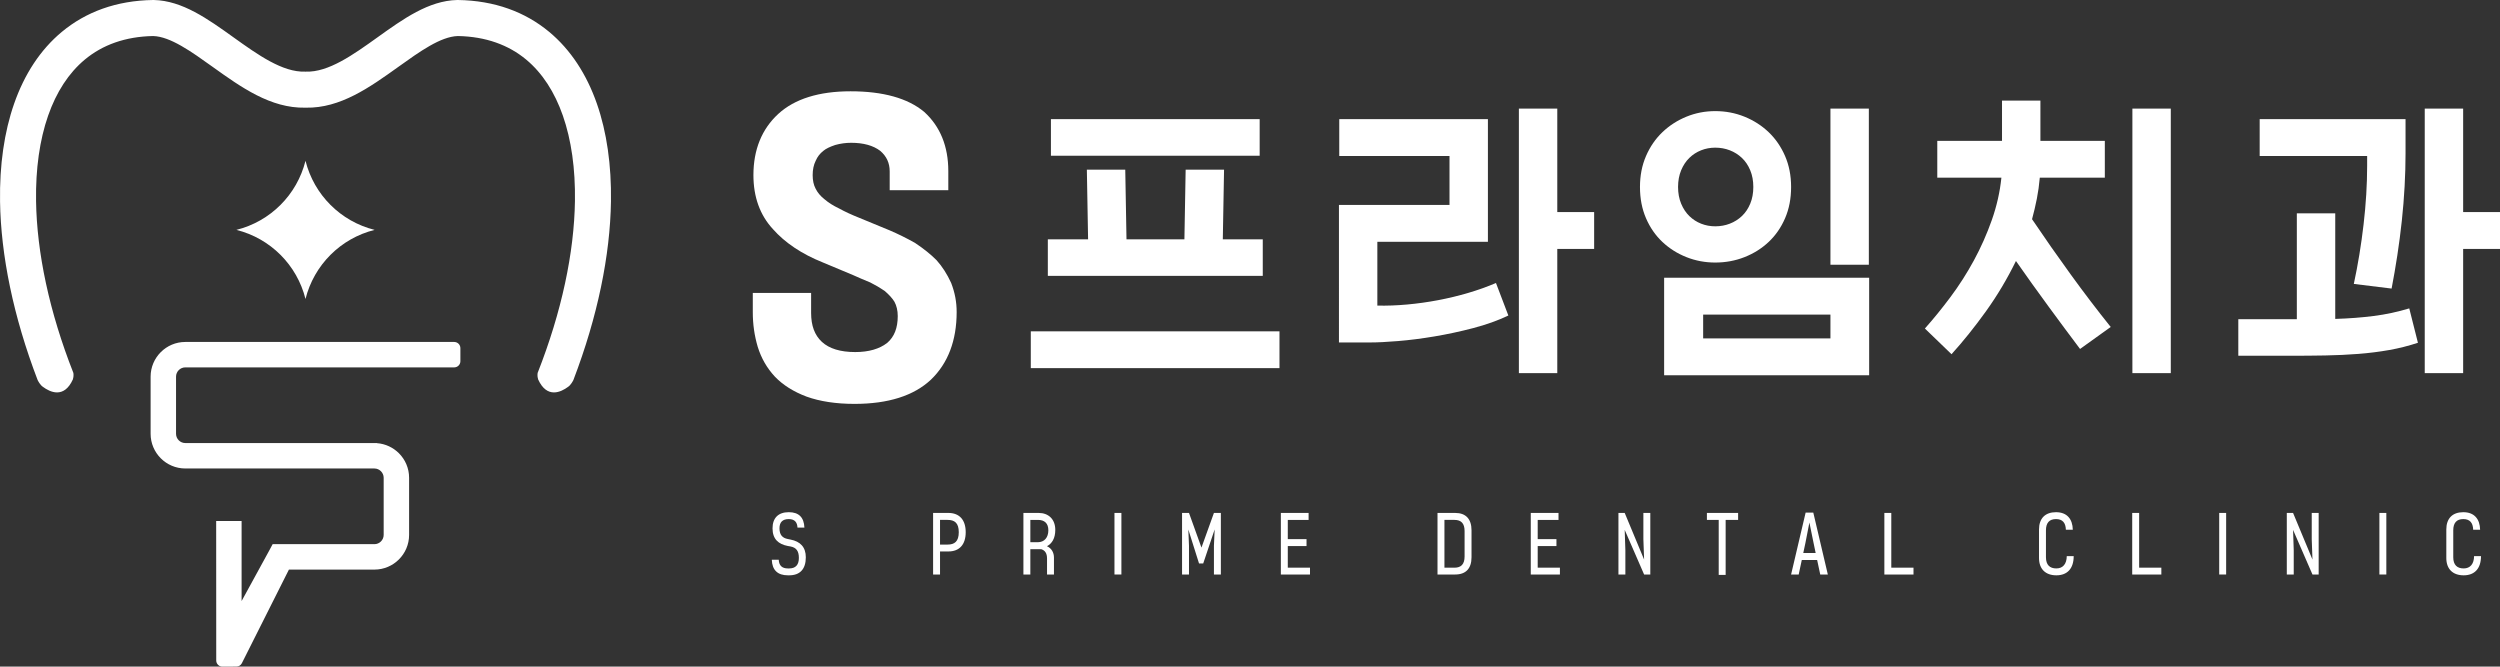 <?xml version="1.0" encoding="utf-8"?>
<!-- Generator: Adobe Illustrator 16.0.0, SVG Export Plug-In . SVG Version: 6.00 Build 0)  -->
<!DOCTYPE svg PUBLIC "-//W3C//DTD SVG 1.1//EN" "http://www.w3.org/Graphics/SVG/1.1/DTD/svg11.dtd">
<svg version="1.1" id="Layer_1" xmlns="http://www.w3.org/2000/svg" xmlns:xlink="http://www.w3.org/1999/xlink" x="0px" y="0px"
	 width="686.439px" height="183.04px" viewBox="0 0 686.439 183.04" enable-background="new 0 0 686.439 183.04"
	 xml:space="preserve">
<rect x="0" y="0" width="686.439" height="183.04" fill="#333333" stroke="none"/>
<g>
	<g>
		<path fill="#FFFFFF" d="M283.032,101.087v-10.12h68.283v10.12H283.032z M287.708,75.746V65.712h11.055l-0.339-19.133h10.544
			l0.34,19.133h15.902l0.34-19.133h10.544l-0.341,19.133h10.971v10.034H287.708z M288.559,42.752V32.718h57.315v10.034H288.559z"/>
		<path fill="#FFFFFF" d="M397.999,56.273V42.837h-30.271V32.718h40.816v33.674h-30.358V83.91c2.607,0.057,5.328-0.042,8.163-0.297
			c2.835-0.256,5.669-0.651,8.505-1.19c2.833-0.538,5.597-1.205,8.29-1.999c2.691-0.793,5.229-1.701,7.611-2.721l3.401,8.929
			c-2.836,1.36-6.037,2.508-9.608,3.444c-3.572,0.936-7.131,1.701-10.673,2.296c-3.544,0.595-6.874,1.021-9.991,1.275
			c-3.119,0.255-5.642,0.382-7.568,0.382h-8.674V56.273H397.999z M417.048,29.827h10.544v28.402h10.12v10.119h-10.12v34.1h-10.544
			V29.827z"/>
		<path fill="#FFFFFF" d="M450.296,51.341c0-3.117,0.553-5.953,1.659-8.503c1.104-2.551,2.605-4.733,4.505-6.548
			c1.898-1.813,4.097-3.231,6.591-4.252c2.495-1.02,5.131-1.53,7.909-1.53c2.833,0,5.513,0.51,8.035,1.53
			c2.521,1.021,4.732,2.438,6.633,4.252c1.899,1.815,3.402,3.997,4.508,6.548c1.105,2.551,1.658,5.386,1.658,8.503
			c0,3.176-0.553,6.038-1.658,8.588c-1.105,2.551-2.608,4.72-4.508,6.505c-1.9,1.786-4.111,3.176-6.633,4.167
			c-2.522,0.993-5.202,1.488-8.035,1.488c-2.778,0-5.414-0.496-7.909-1.488c-2.494-0.991-4.692-2.381-6.591-4.167
			c-1.899-1.786-3.4-3.954-4.505-6.505C450.849,57.378,450.296,54.517,450.296,51.341z M456.929,76.256h56.294v26.786h-56.294
			V76.256z M460.755,51.341c0,1.701,0.283,3.231,0.851,4.592c0.566,1.361,1.319,2.495,2.254,3.402
			c0.935,0.907,2.011,1.602,3.231,2.083c1.219,0.482,2.508,0.722,3.869,0.722c1.416,0,2.749-0.24,3.996-0.722
			c1.247-0.481,2.353-1.176,3.316-2.083c0.964-0.907,1.729-2.041,2.297-3.402c0.565-1.36,0.849-2.891,0.849-4.592
			c0-1.701-0.283-3.231-0.849-4.592c-0.568-1.361-1.333-2.494-2.297-3.401c-0.964-0.906-2.069-1.601-3.316-2.083
			c-1.247-0.481-2.58-0.723-3.996-0.723c-1.361,0-2.65,0.242-3.869,0.723c-1.221,0.482-2.297,1.177-3.231,2.083
			c-0.935,0.908-1.688,2.041-2.254,3.401C461.038,48.11,460.755,49.64,460.755,51.341z M502.593,86.376h-34.949v6.547h34.949V86.376
			z M502.593,29.827h10.545v42.857h-10.545V29.827z"/>
		<path fill="#FFFFFF" d="M560.077,48.79c-0.171,1.984-0.44,3.912-0.809,5.782c-0.37,1.871-0.809,3.742-1.318,5.613
			c3.402,5.046,6.931,10.091,10.588,15.136c3.655,5.046,7.326,9.864,11.012,14.457l-8.418,6.037
			c-2.609-3.457-5.473-7.313-8.589-11.565c-3.118-4.251-6.123-8.446-9.014-12.585c-2.382,4.876-5.117,9.468-8.206,13.775
			c-3.092,4.309-6.251,8.249-9.482,11.821l-7.313-7.059c2.325-2.607,4.664-5.484,7.017-8.631c2.352-3.147,4.492-6.491,6.42-10.035
			c1.926-3.542,3.572-7.241,4.933-11.097c1.36-3.854,2.238-7.738,2.636-11.65H531.93V38.67h17.772V27.616h10.545V38.67h17.687v10.12
			H560.077z M585.502,29.827h10.545v72.621h-10.545V29.827z"/>
		<path fill="#FFFFFF" d="M663.905,94.114c-2.552,0.851-5.188,1.516-7.908,1.998c-2.723,0.481-5.543,0.836-8.462,1.063
			c-2.92,0.226-5.938,0.368-9.057,0.425c-3.118,0.056-6.378,0.085-9.778,0.085h-14.115V87.651h14.029h2.041V58.569H641.2v28.997
			c3.742-0.113,7.271-0.383,10.587-0.808s6.56-1.119,9.737-2.083L663.905,94.114z M646.302,77.957
			c1.135-5.272,2.026-10.714,2.679-16.326c0.651-5.613,0.978-10.97,0.978-16.072v-2.721h-29.507V32.718h40.052v9.439
			c0,2.891-0.084,5.896-0.255,9.014c-0.17,3.118-0.425,6.264-0.765,9.438c-0.341,3.176-0.753,6.335-1.232,9.482
			c-0.483,3.146-1.008,6.193-1.574,9.141L646.302,77.957z M665.775,29.827h10.545v28.402h10.119v10.119H676.32v34.1h-10.545V29.827z
			"/>
		<path fill="#FFFFFF" d="M261.188,77.751l-0.047-0.111c-1.094-2.388-2.432-4.468-3.974-6.183l-0.071-0.073
			c-1.578-1.579-3.482-3.104-5.82-4.662l-0.128-0.078c-2.299-1.288-4.555-2.401-6.899-3.406l-8.292-3.419
			c-2.188-0.875-3.93-1.681-5.484-2.535l-0.101-0.052c-1.582-0.753-2.89-1.581-3.996-2.529l-0.05-0.042
			c-1.081-0.864-1.834-1.768-2.373-2.844l-0.022-0.045c-0.526-0.987-0.794-2.228-0.794-3.686c0-1.504,0.274-2.817,0.816-3.902
			l0.042-0.089c0.473-1.081,1.128-1.926,2.063-2.659l0.042-0.035c0.692-0.577,1.723-1.083,3.241-1.593
			c1.462-0.402,2.893-0.598,4.37-0.598c3.366,0,6.049,0.744,7.976,2.21c1.749,1.495,2.601,3.342,2.601,5.644v5.157h16.095v-5.242
			c0-6.775-2.214-12.231-6.58-16.218l-0.064-0.057c-4.486-3.738-11.28-5.634-20.196-5.634c-8.674,0-15.348,2.087-19.84,6.205
			c-4.532,4.162-6.83,9.818-6.83,16.81c0,5.993,1.798,10.976,5.344,14.811c3.329,3.772,7.942,6.856,13.711,9.165l8.299,3.472
			c1.492,0.664,3.033,1.349,4.733,2.03c1.388,0.697,2.716,1.478,3.952,2.322c1.228,1.06,2.053,1.972,2.665,2.94
			c0.604,1.09,0.923,2.455,0.923,3.95c0,3.28-0.94,5.688-2.873,7.359c-2.139,1.683-5.103,2.537-8.808,2.537
			c-4.069,0-7.147-0.943-9.149-2.802c-1.99-1.847-2.957-4.445-2.957-7.943v-5.497H206.7v5.327c0,3.277,0.442,6.375,1.354,9.472
			l0.01,0.031c0.975,3.119,2.504,5.777,4.674,8.13l0.025,0.026c2.205,2.302,5.136,4.148,8.707,5.488l0.025,0.009
			c3.667,1.317,8.092,1.985,13.15,1.985c9.225,0,16.277-2.236,20.977-6.659c4.682-4.494,7.055-10.74,7.055-18.566
			C262.677,82.946,262.19,80.355,261.188,77.751z"/>
	</g>
	<g>
		<g>
			<path fill="#FFFFFF" d="M220.871,144.868h-1.903c-0.062-1.418-0.73-2.341-2.392-2.341c-1.7,0-2.552,0.855-2.552,2.544
				c0,1.824,0.852,2.656,2.269,2.926l0.77,0.158c2.675,0.518,4.194,2.07,4.194,4.862c0,3.265-1.621,4.952-4.559,4.952h-0.364
				c-2.796,0-4.315-1.418-4.417-4.277h1.905c0.08,1.644,0.951,2.387,2.512,2.387h0.364c1.742,0,2.653-0.969,2.653-2.881
				c0-1.847-0.668-2.837-2.289-3.152l-0.77-0.135c-2.532-0.495-4.173-1.869-4.173-4.84c0-2.859,1.6-4.435,4.456-4.435
				C219.352,140.636,220.749,142.054,220.871,144.868z"/>
			<path fill="#FFFFFF" d="M265.16,146.129c0,3.398-1.722,5.289-4.761,5.289h-2.289v6.326h-1.904v-16.906h4.193
				C263.438,140.838,265.16,142.752,265.16,146.129z M263.256,146.129c0-2.545-1.154-3.377-3.06-3.377h-2.086v6.775h2.086
				C262.102,149.528,263.256,148.672,263.256,146.129z"/>
			<path fill="#FFFFFF" d="M289.392,153.107v4.638h-1.904v-4.412c0-1.373-0.526-2.207-1.602-2.544h-2.978v6.956h-1.904v-16.906
				h4.193c2.654,0,4.559,1.688,4.559,4.66c0,2.318-0.912,3.76-2.289,4.479C288.743,150.542,289.392,151.734,289.392,153.107z
				 M284.995,142.752h-2.087v6.123h2.087c1.722,0,2.856-1.261,2.856-3.265C287.852,143.698,286.817,142.752,284.995,142.752z"/>
			<path fill="#FFFFFF" d="M307.91,157.745h-1.904v-16.906h1.904V157.745z"/>
			<path fill="#FFFFFF" d="M326.468,140.838l3.424,9.522l3.424-9.522h1.904v16.906h-1.904v-7.902l0.202-4.479l-3.14,9.342h-1.154
				l-2.938-9.32l0.182,4.457v7.902h-1.904v-16.906H326.468z"/>
			<path fill="#FFFFFF" d="M351.692,140.838h7.617v1.914h-5.713v5.289h5.145v1.891h-5.145v5.943h6.098v1.869h-8.002V140.838z"/>
			<path fill="#FFFFFF" d="M399.565,157.745h-4.861v-16.906h4.861c2.938,0,4.478,1.688,4.478,4.772v7.406
				C404.043,156.079,402.503,157.745,399.565,157.745z M396.608,155.875h2.756c1.822,0,2.775-0.968,2.775-3.084v-6.978
				c0-2.116-0.953-3.062-2.775-3.062h-2.756V155.875z"/>
			<path fill="#FFFFFF" d="M420.313,140.838h7.616v1.914h-5.713v5.289h5.146v1.891h-5.146v5.943h6.099v1.869h-8.002V140.838z"/>
			<path fill="#FFFFFF" d="M446.104,140.838l5.328,12.809l-0.202-5.605v-7.203h1.904v16.906h-1.702l-5.328-12.246l0.183,5.605v6.641
				h-1.904v-16.906H446.104z"/>
			<path fill="#FFFFFF" d="M477.243,142.752h-3.424v15.104h-1.904v-15.104h-3.241v-1.914h8.569V142.752z"/>
			<path fill="#FFFFFF" d="M499.793,157.745l-0.851-3.984h-4.213l-0.852,3.984h-2.087l3.991-16.996h2.107l3.989,16.996H499.793z
				 M498.536,151.846l-0.586-2.814l-1.135-5.559l-1.095,5.627l-0.587,2.746H498.536z"/>
			<path fill="#FFFFFF" d="M525.401,157.745h-8.002v-16.906h1.904v15.037h6.098V157.745z"/>
			<path fill="#FFFFFF" d="M567.482,152.702h1.903c0,3.377-1.721,5.268-4.76,5.268c-2.938,0-4.762-1.688-4.762-4.75v-7.834
				c0-3.061,1.702-4.749,4.66-4.749c3.019,0,4.558,1.868,4.619,4.817h-1.904c-0.061-1.914-0.912-2.927-2.715-2.927
				c-1.804,0-2.755,1.013-2.755,3.084v7.406c0,2.093,1.054,3.062,2.856,3.062C566.448,156.079,567.462,154.818,567.482,152.702z"/>
			<path fill="#FFFFFF" d="M593.455,157.745h-8.002v-16.906h1.904v15.037h6.098V157.745z"/>
			<path fill="#FFFFFF" d="M611.244,157.745h-1.904v-16.906h1.904V157.745z"/>
			<path fill="#FFFFFF" d="M629.62,140.838l5.327,12.809l-0.202-5.605v-7.203h1.904v16.906h-1.702l-5.327-12.246l0.182,5.605v6.641
				h-1.903v-16.906H629.62z"/>
			<path fill="#FFFFFF" d="M655.229,157.745h-1.904v-16.906h1.904V157.745z"/>
			<path fill="#FFFFFF" d="M679.318,152.702h1.903c0,3.377-1.721,5.268-4.76,5.268c-2.938,0-4.762-1.688-4.762-4.75v-7.834
				c0-3.061,1.702-4.749,4.66-4.749c3.019,0,4.558,1.868,4.619,4.817h-1.904c-0.061-1.914-0.912-2.927-2.715-2.927
				c-1.804,0-2.755,1.013-2.755,3.084v7.406c0,2.093,1.054,3.062,2.856,3.062C678.284,156.079,679.298,154.818,679.318,152.702z"/>
		</g>
	</g>
</g>
<g>
	<path fill="#FFFFFF" d="M102.811,128.633H50.873c-2.619,0-5.001-1.07-6.723-2.791c-1.722-1.723-2.795-4.107-2.795-6.725v-15.706
		c0-2.62,1.073-5.004,2.795-6.726c1.722-1.724,4.103-2.792,6.723-2.792h73.846c0.933,0,1.692,0.76,1.692,1.696v3.593
		c0,0.93-0.76,1.692-1.692,1.692H50.873c-0.694,0-1.329,0.289-1.788,0.744c-0.459,0.461-0.749,1.096-0.749,1.792v15.706
		c0,0.693,0.29,1.328,0.749,1.789c0.459,0.459,1.096,0.745,1.788,0.745h52.623v0.03c2.35,0.172,4.47,1.201,6.039,2.768
		c1.723,1.721,2.794,4.104,2.794,6.727v15.701c0,2.625-1.071,5.006-2.794,6.727c-1.721,1.722-4.104,2.792-6.725,2.792H79.33
		l-12.936,25.735c-0.303,0.559-0.844,0.881-1.479,0.887l-3.838,0.021c-0.467,0.004-0.87-0.162-1.202-0.49
		c-0.333-0.332-0.501-0.732-0.501-1.203l-0.018-38.283h6.982v21.973l7.536-13.777l0.989-1.844h2.394h25.553
		c0.691,0,1.33-0.287,1.788-0.748c0.459-0.457,0.75-1.094,0.75-1.789v-15.701c0-0.691-0.291-1.332-0.75-1.789
		c-0.458-0.461-1.097-0.75-1.788-0.75V128.633z"/>
	<path fill="#FFFFFF" d="M163.889,28.466c-2.827-8.088-7.196-14.806-13.093-19.709C144.207,3.279,135.833,0.151,125.71,0h-0.177
		c-7.835,0.188-14.778,5.162-21.933,10.289c-6.6,4.724-13.416,9.608-19.644,9.381h-0.074h-0.075
		c-6.227,0.227-13.044-4.658-19.643-9.381C57.01,5.162,50.067,0.188,42.234,0h-0.179C31.933,0.151,23.56,3.279,16.97,8.757
		C11.073,13.66,6.704,20.378,3.878,28.466c-2.722,7.792-4.017,16.884-3.866,26.85c0.221,14.769,3.651,31.597,10.312,49.018
		c0.141,0.292,0.7,1.375,1.464,1.886c1.897,1.414,5.78,3.344,8.223-2.05c0.298-0.939,0.139-1.749,0.139-1.749
		s0.001-0.008,0.002-0.01C13.521,85.578,10.112,69.351,9.902,55.2c-0.134-8.815,0.979-16.768,3.323-23.475
		c2.24-6.412,5.604-11.652,10.066-15.366c4.837-4.021,11.098-6.328,18.768-6.465c4.714,0.148,10.435,4.242,16.326,8.463
		c7.832,5.607,15.919,11.394,25.396,11.208v0c0.033,0,0.066,0,0.101,0c0.035,0,0.067,0,0.103,0v0
		c9.477,0.186,17.563-5.602,25.396-11.208c5.892-4.221,11.61-8.315,16.326-8.463c7.669,0.137,13.93,2.445,18.768,6.465
		c4.462,3.714,7.825,8.954,10.065,15.366c2.346,6.707,3.457,14.659,3.326,23.475c-0.213,14.151-3.622,30.378-10.25,47.21
		c0,0.001,0.002,0.01,0.002,0.01s-0.159,0.809,0.138,1.749c2.44,5.395,6.326,3.464,8.224,2.05c0.764-0.51,1.323-1.594,1.465-1.886
		c6.66-17.421,10.09-34.249,10.311-49.018C167.904,45.35,166.61,36.257,163.889,28.466z"/>
	<path fill="#FFFFFF" d="M83.882,44.151c-2.336,9.34-9.629,16.633-18.971,18.969c9.342,2.339,16.635,9.631,18.971,18.972
		c2.34-9.341,9.631-16.633,18.974-18.972C93.513,60.784,86.222,53.491,83.882,44.151z"/>
</g>
</svg>
